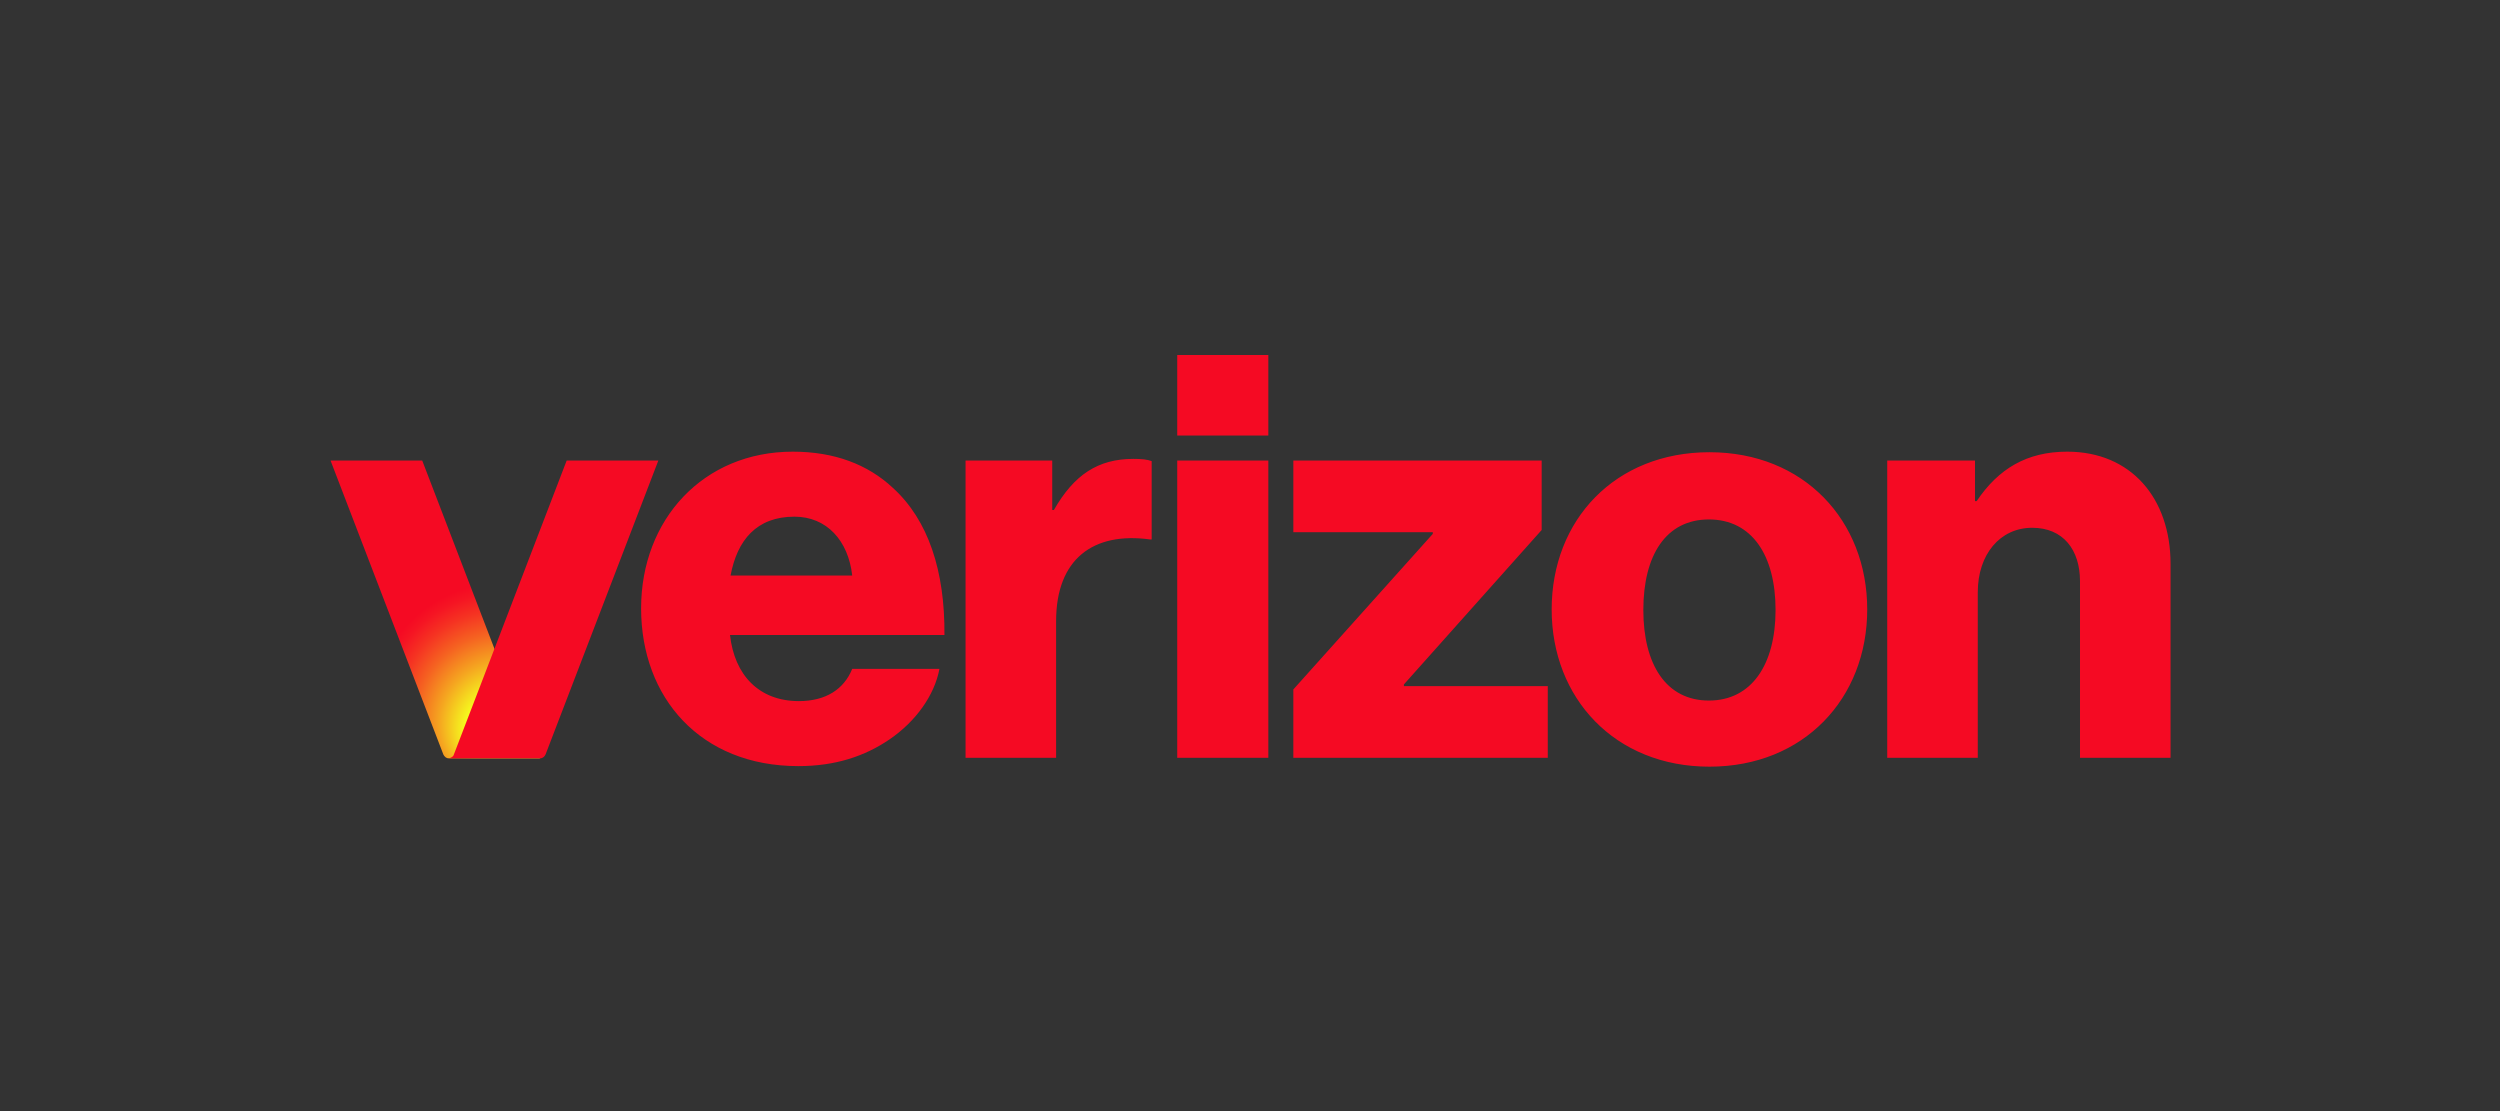 <?xml version="1.0" encoding="utf-8"?>
<svg xmlns="http://www.w3.org/2000/svg" xmlns:xlink="http://www.w3.org/1999/xlink" version="1.0" id="Layer_1" x="0px" y="0px" viewBox="0 0 450 200" style="enable-background:new 0 0 450 200;"><rect x="0" y="0" width="450" height="200" fill="#333333" stroke="none"/> <style type="text/css"> .st0{fill:#F50A23;} .st1{fill:url(#SVGID_1_);} </style> <g> <path class="st0" d="M339.7,136.4H356v-29.8c0-6.8,4-11.6,9.8-11.6c5.6,0,8.6,4,8.6,9.6v31.8h16.3v-34.9c0-11.8-7.1-20.2-18.6-20.2 c-7.3,0-12.4,3.1-16.3,8.9h-0.3v-7.3h-15.8L339.7,136.4L339.7,136.4z M307.7,81.4c-17,0-28.4,12.2-28.4,28.3 c0,16,11.4,28.3,28.4,28.3s28.4-12.3,28.4-28.3C336.1,93.7,324.7,81.4,307.7,81.4z M307.6,126.1c-7.7,0-11.8-6.5-11.8-16.3 c0-9.9,4.1-16.3,11.8-16.3c7.7,0,12,6.4,12,16.3C319.6,119.6,315.3,126.1,307.6,126.1z M232.8,136.4h45.8v-12.9h-25.9v-0.3 l24.8-27.8V82.9h-44.7v12.9h25.1v0.3l-25.1,28V136.4z M211.9,136.4h16.4V82.9h-16.4V136.4z M173.8,136.4h16.3v-24.6 c0-11.2,6.7-16.1,16.9-14.7h0.3V83c-0.8-0.3-1.8-0.4-3.3-0.4c-6.4,0-10.7,2.9-14.3,9.2h-0.3v-8.9h-15.6V136.4z M143.8,126.2 c-7.2,0-11.6-4.7-12.4-11.9h38.6c0.1-11.5-2.9-20.7-9.3-26.5c-4.5-4.2-10.5-6.5-18-6.5c-16.1,0-27.3,12.2-27.3,28.2 c0,16.1,10.7,28.4,28.3,28.4c6.7,0,12-1.8,16.4-4.8c4.7-3.2,8.1-7.9,9-12.7h-15.7C151.9,124.1,148.6,126.2,143.8,126.2z M143,93 c5.8,0,9.7,4.3,10.4,10.6h-21.9C132.7,97.2,136.2,93,143,93z M211.9,63.9h16.4v14.5h-16.4V63.9z"/> <g> <radialGradient id="SVGID_1_" cx="-3121.049" cy="-4028.118" r="194.903" fx="-3168.544" fy="-4036.452" gradientTransform="matrix(4.950000e-02 -0.137 -0.148 -5.360000e-02 -349.039 -516.559)" gradientUnits="userSpaceOnUse"> <stop offset="0" style="stop-color:#F5FF1E"/> <stop offset="0.257" style="stop-color:#F5FF1E"/> <stop offset="0.266" style="stop-color:#F5FA1E"/> <stop offset="0.423" style="stop-color:#F5A620"/> <stop offset="0.562" style="stop-color:#F56321"/> <stop offset="0.678" style="stop-color:#F53322"/> <stop offset="0.766" style="stop-color:#F51523"/> <stop offset="0.816" style="stop-color:#F50A23"/> </radialGradient> <path class="st1" d="M96.3,135.8L76,82.9H59.5l20.3,52.9c0.2,0.4,0.5,0.7,1,0.7h16.5C96.8,136.4,96.4,136.2,96.3,135.8z"/> <path class="st0" d="M81.7,135.8L102,82.9h16.5l-20.3,52.9c-0.2,0.4-0.5,0.7-1,0.7H80.8C81.2,136.4,81.6,136.2,81.7,135.8z"/> </g> </g> </svg>